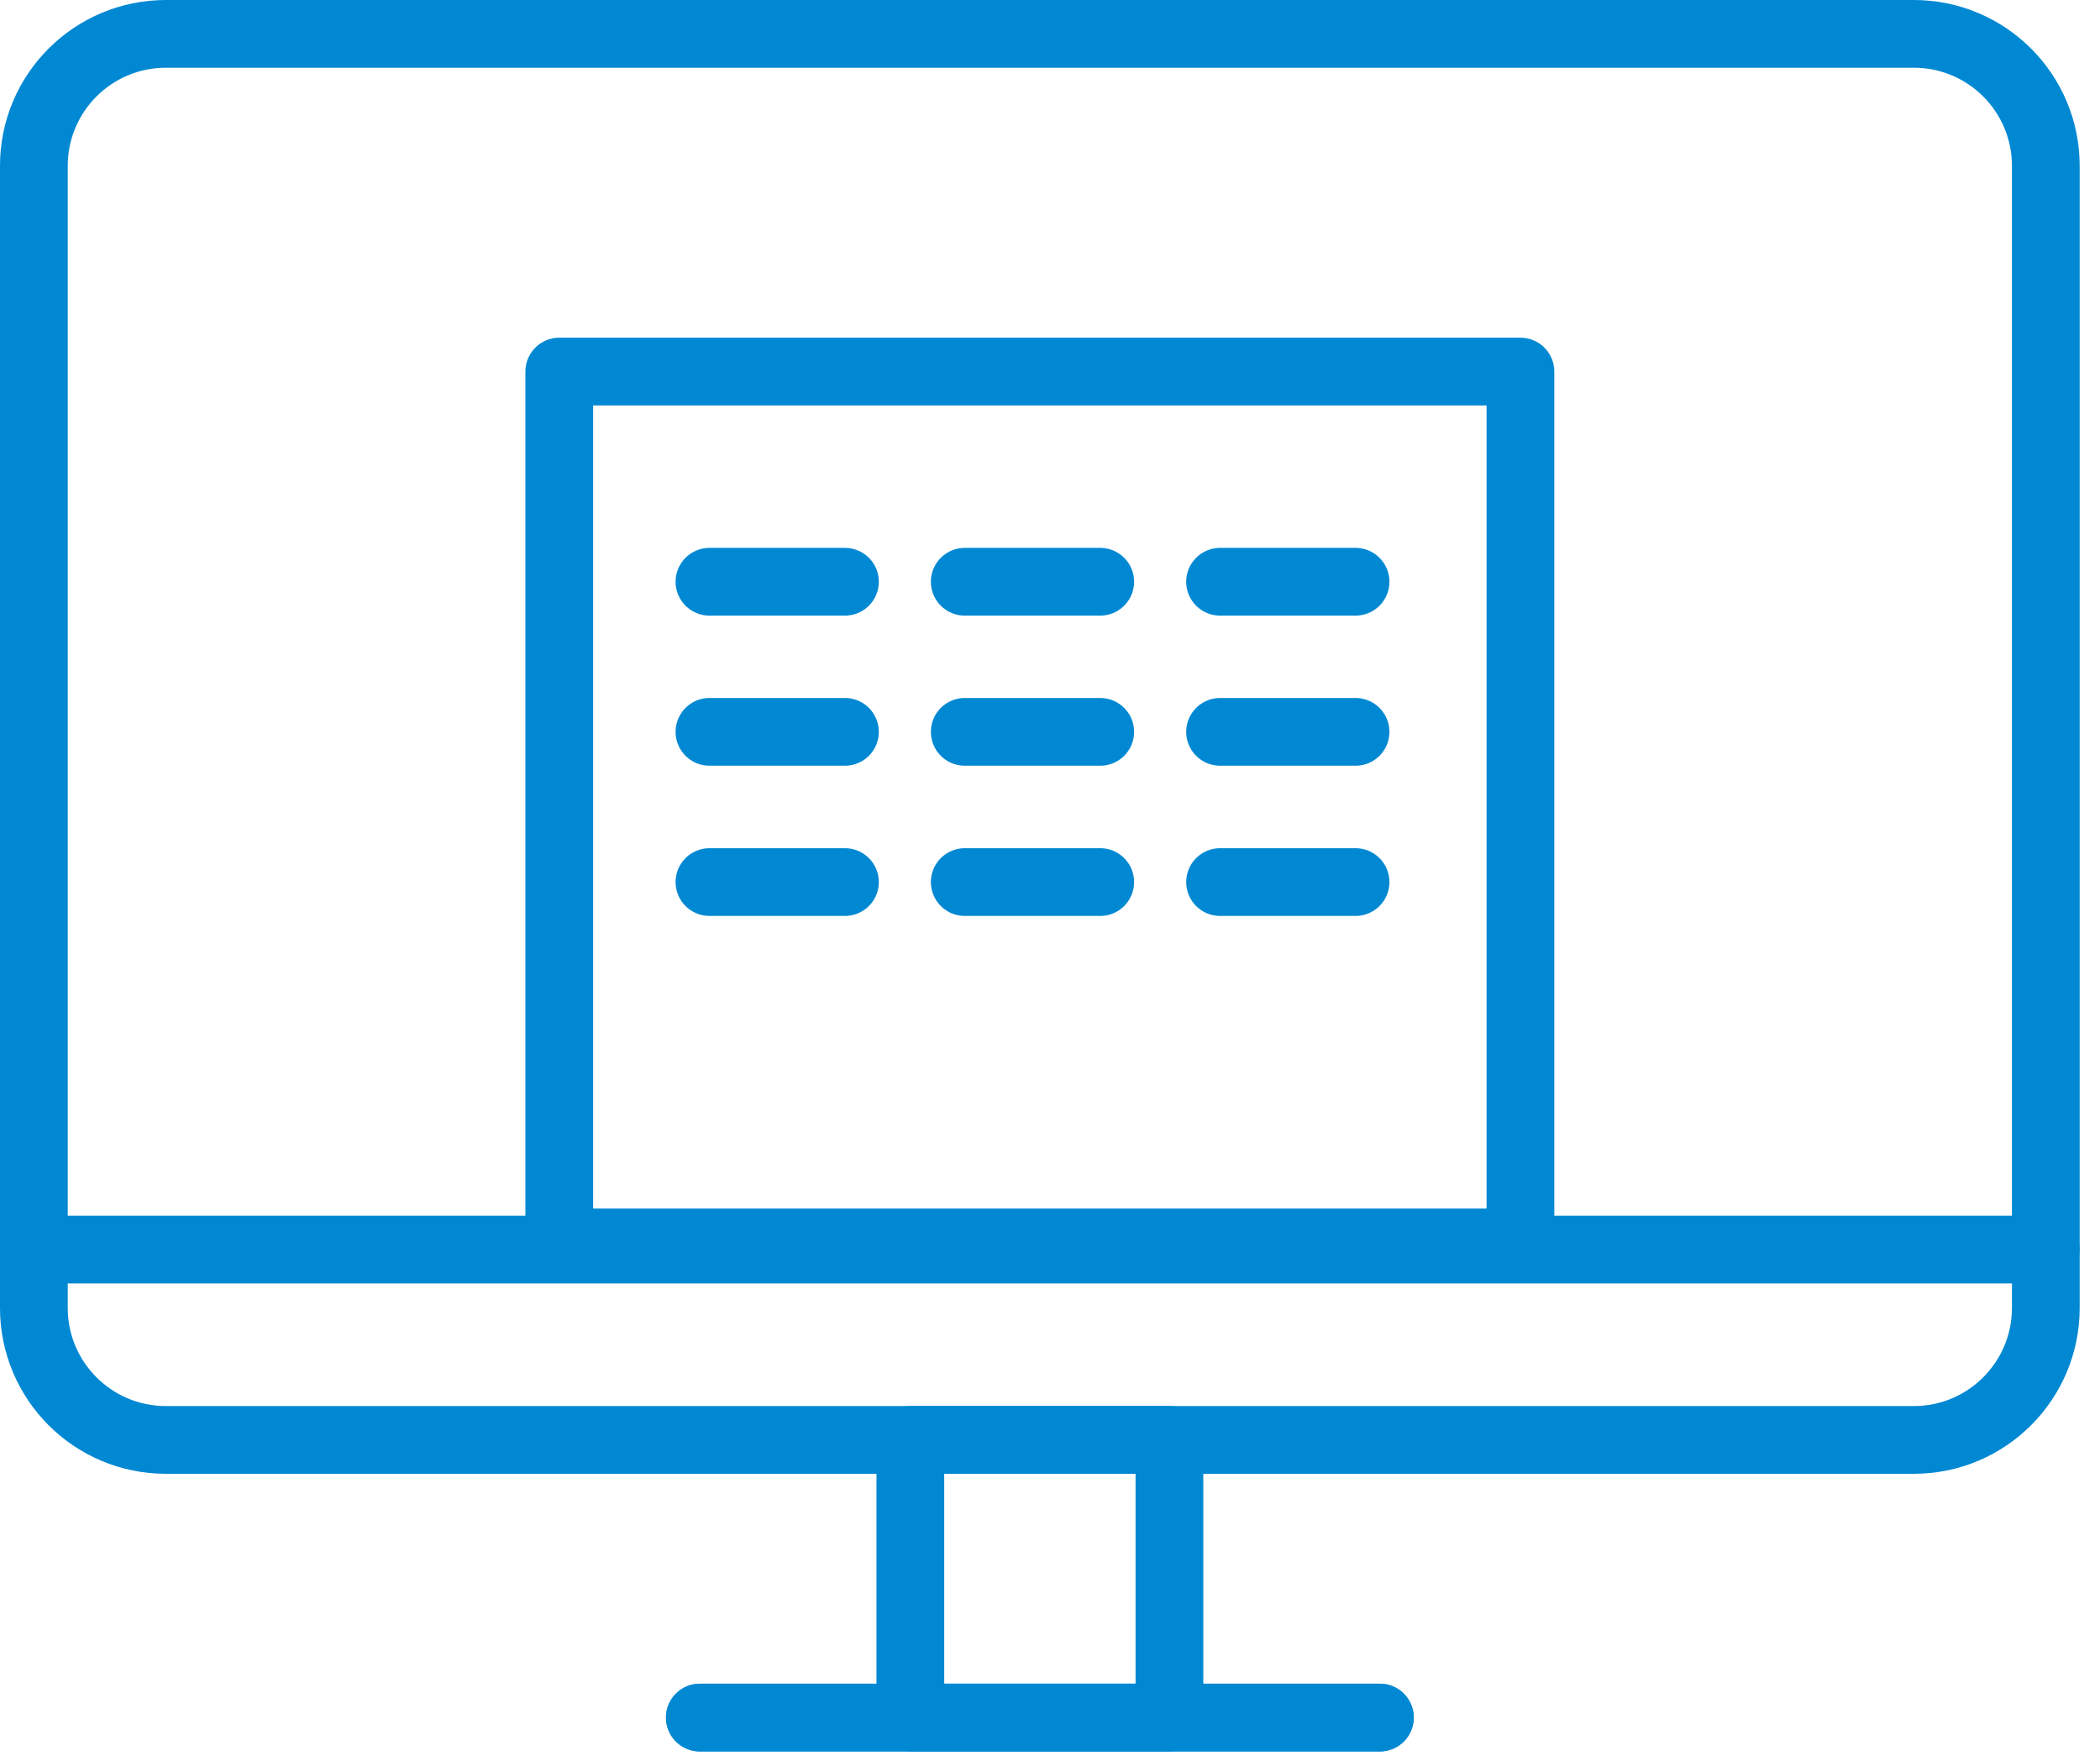 <svg width="62" height="52" viewBox="0 0 62 52" fill="none" xmlns="http://www.w3.org/2000/svg">
<path d="M34.526 42.523H26.877V50.723H34.526V42.523Z" stroke="#0088D3" stroke-width="2" stroke-linecap="round" stroke-linejoin="round"/>
<path d="M56.502 1H4.898C2.745 1 1 2.745 1 4.898V38.626C1 40.779 2.745 42.524 4.898 42.524H56.502C58.655 42.524 60.4 40.779 60.4 38.626V4.898C60.4 2.745 58.655 1 56.502 1Z" stroke="#0088D3" stroke-width="2" stroke-linecap="round" stroke-linejoin="round"/>
<path d="M60.4 36.902H1" stroke="#0088D3" stroke-width="2" stroke-linecap="round" stroke-linejoin="round"/>
<path d="M40.739 50.723H20.662" stroke="#0088D3" stroke-width="2" stroke-linecap="round" stroke-linejoin="round"/>
<path d="M40.739 50.723H20.662" stroke="#0088D3" stroke-width="2" stroke-linecap="round" stroke-linejoin="round"/>
<path d="M44.889 10.973H16.512V36.69H44.889V10.973Z" stroke="#0088D3" stroke-width="2" stroke-linecap="round" stroke-linejoin="round"/>
<path d="M20.946 17.18H25.38" stroke="#0088D3" stroke-width="2" stroke-linecap="round" stroke-linejoin="round" stroke-dasharray="4 4"/>
<path d="M28.483 17.18H32.917" stroke="#0088D3" stroke-width="2" stroke-linecap="round" stroke-linejoin="round" stroke-dasharray="4 4"/>
<path d="M36.021 17.18H40.455" stroke="#0088D3" stroke-width="2" stroke-linecap="round" stroke-linejoin="round" stroke-dasharray="4 4"/>
<path d="M20.946 21.613H25.38" stroke="#0088D3" stroke-width="2" stroke-linecap="round" stroke-linejoin="round" stroke-dasharray="4 4"/>
<path d="M28.483 21.613H32.917" stroke="#0088D3" stroke-width="2" stroke-linecap="round" stroke-linejoin="round" stroke-dasharray="4 4"/>
<path d="M36.021 21.613H40.455" stroke="#0088D3" stroke-width="2" stroke-linecap="round" stroke-linejoin="round" stroke-dasharray="4 4"/>
<path d="M20.946 26.049H25.38" stroke="#0088D3" stroke-width="2" stroke-linecap="round" stroke-linejoin="round" stroke-dasharray="4 4"/>
<path d="M28.483 26.049H32.917" stroke="#0088D3" stroke-width="2" stroke-linecap="round" stroke-linejoin="round" stroke-dasharray="4 4"/>
<path d="M36.021 26.049H40.455" stroke="#0088D3" stroke-width="2" stroke-linecap="round" stroke-linejoin="round" stroke-dasharray="4 4"/>
</svg>
